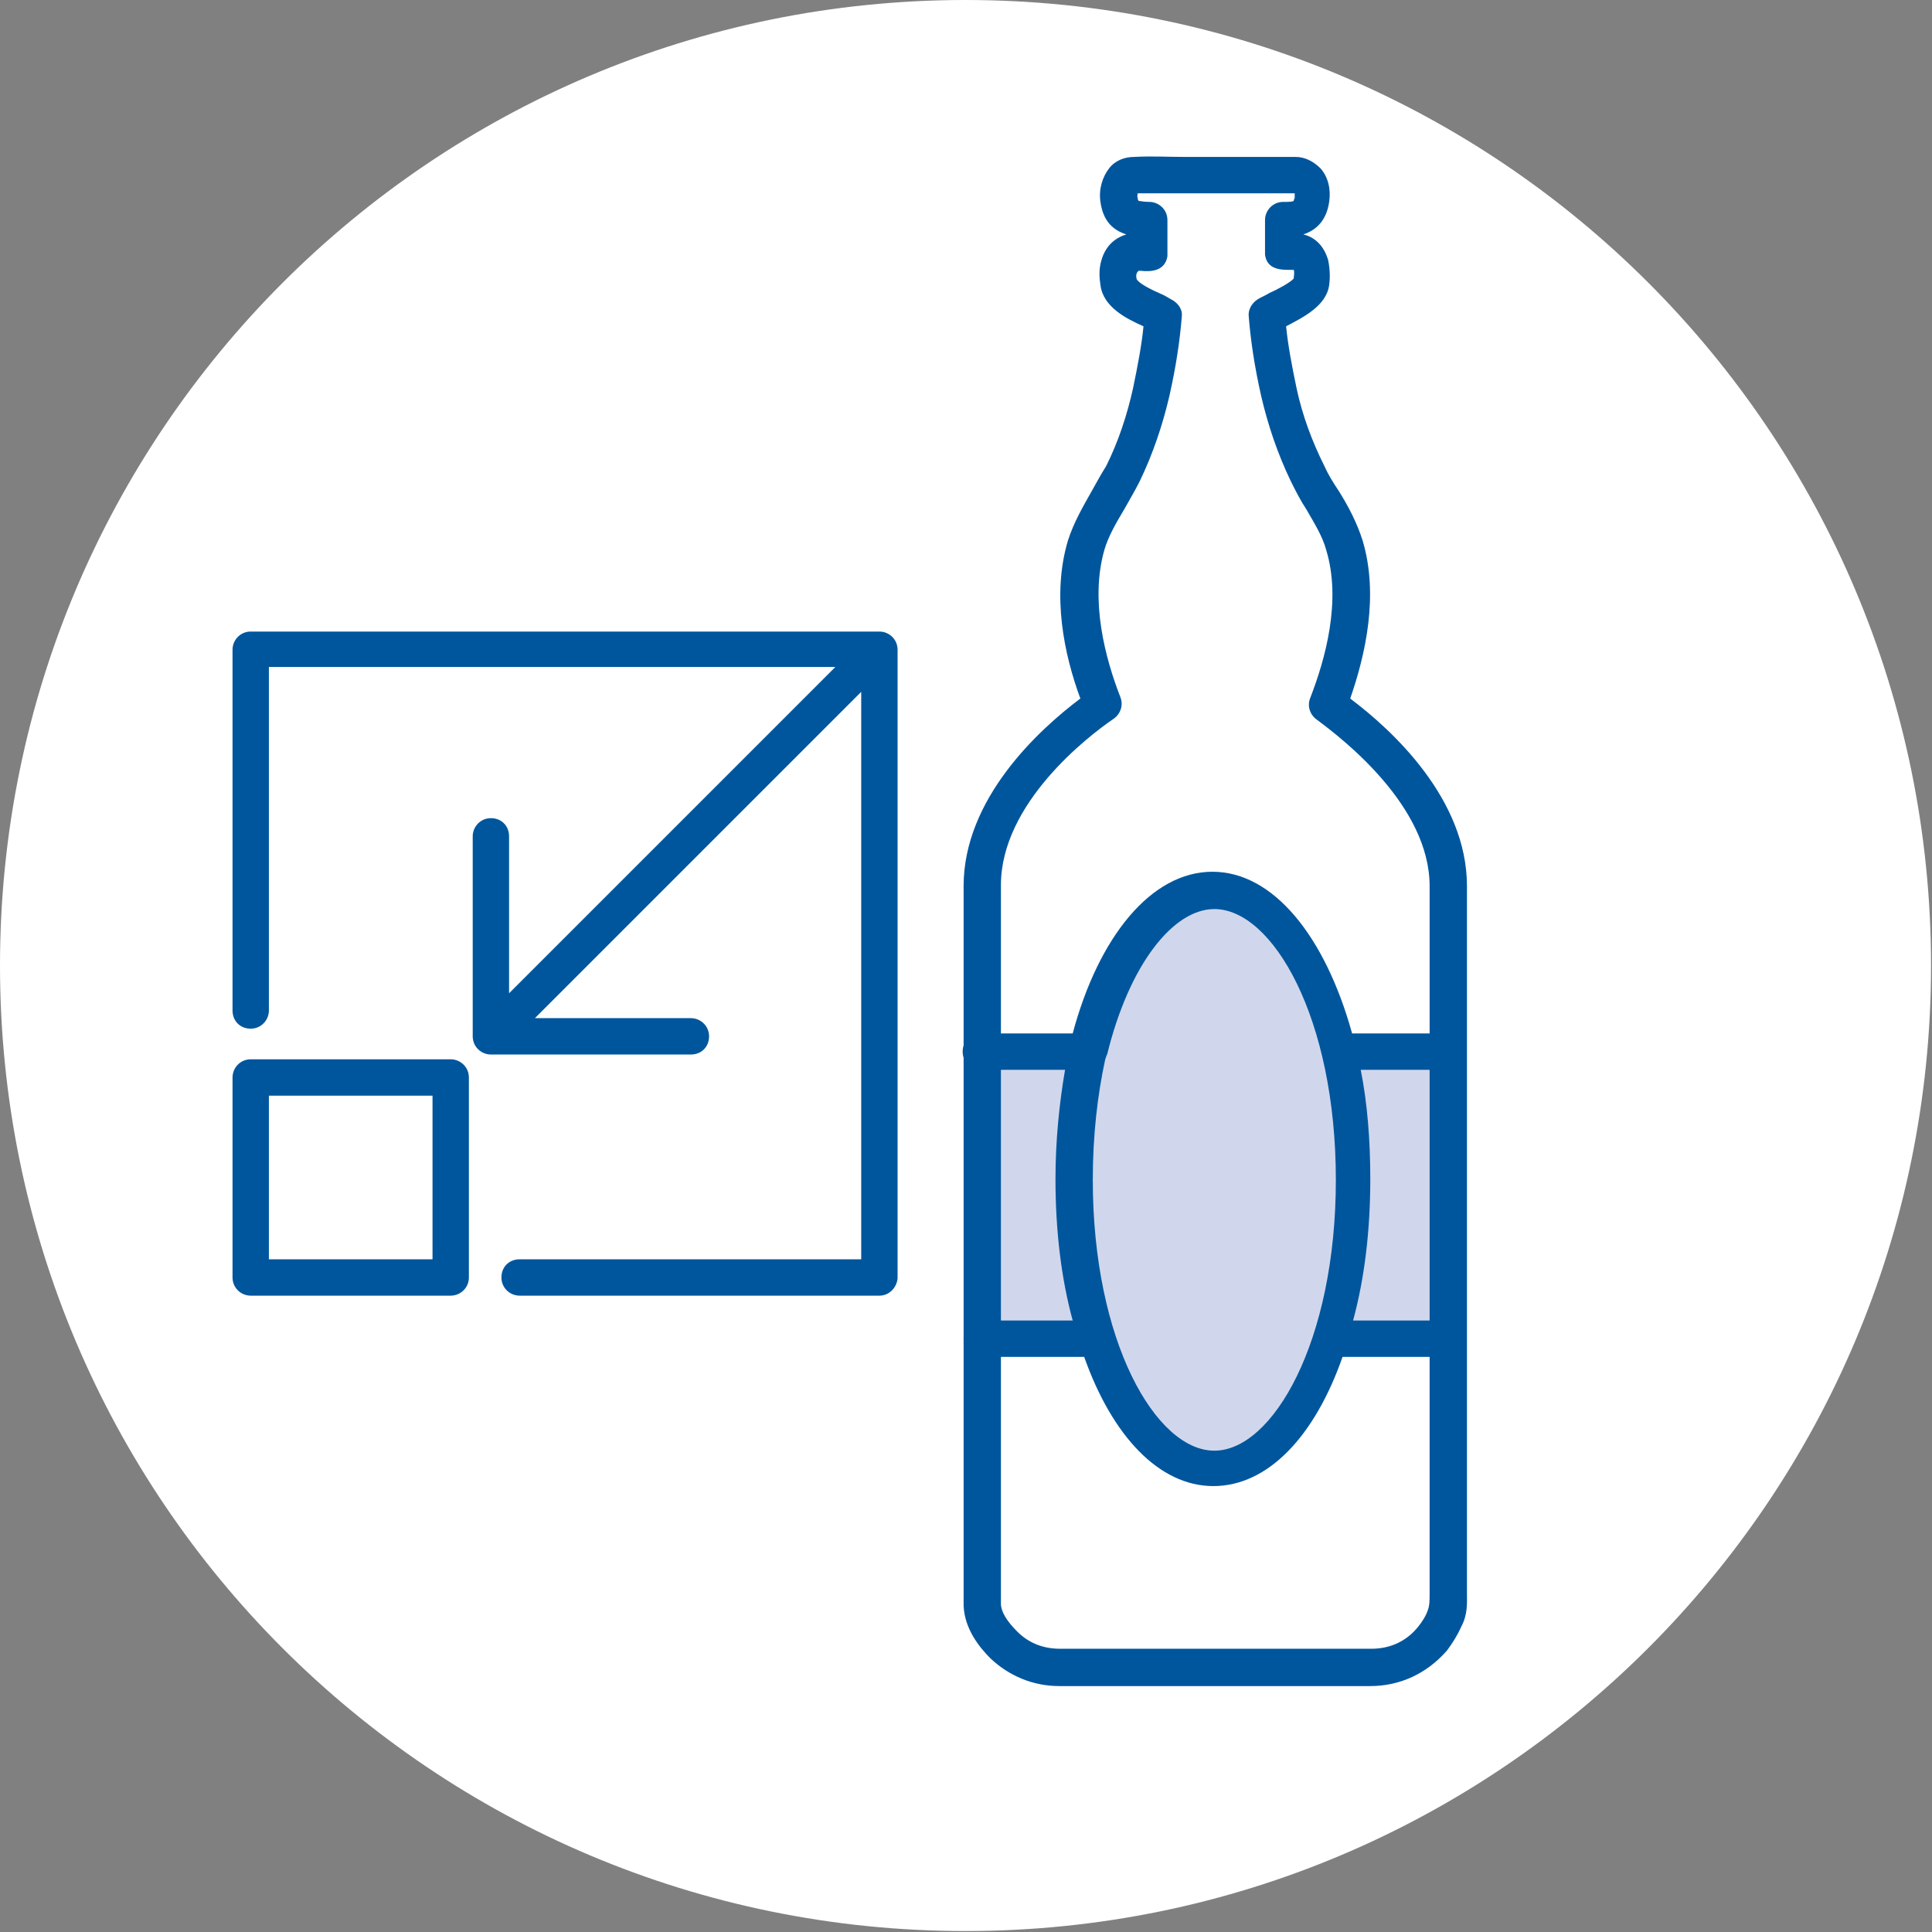 <?xml version="1.0" encoding="utf-8"?>
<!-- Generator: Adobe Illustrator 26.5.0, SVG Export Plug-In . SVG Version: 6.00 Build 0)  -->
<svg version="1.1" id="a" xmlns="http://www.w3.org/2000/svg" xmlns:xlink="http://www.w3.org/1999/xlink" x="0px" y="0px"
	 viewBox="0 0 201.9 201.9" style="enable-background:new 0 0 201.9 201.9;" xml:space="preserve">
<rect x="0" y="0" width="201.9" height="201.9" fill="#808080" stroke="none"/>
<style type="text/css">
	.st0{clip-path:url(#SVGID_00000032607984968636591380000009471648248667137423_);}
	.st1{fill:#FFFFFF;}
	.st2{fill:#00569D;}
	.st3{fill:#D0D7ED;}
</style>
<g>
	<defs>
		<path id="SVGID_1_" d="M0,100.9c0,55.8,45.2,100.9,100.9,100.9s100.9-45.2,100.9-100.9S156.7,0,100.9,0S0,45.2,0,100.9"/>
	</defs>
	<clipPath id="SVGID_00000098924527534587925380000016800649781103323560_">
		<use xlink:href="#SVGID_1_"  style="overflow:visible;"/>
	</clipPath>
	<g style="clip-path:url(#SVGID_00000098924527534587925380000016800649781103323560_);">
		<rect x="-143.1" y="-501.4" class="st1" width="1167.2" height="1646.4"/>
		<path class="st2" d="M91.9,135.4H54.3c-1,0-1.9-0.8-1.9-1.9s0.8-1.9,1.9-1.9H90V72.3l-34.1,34.1h16.3c1,0,1.9,0.8,1.9,1.9
			s-0.8,1.9-1.9,1.9H51.3c-1,0-1.9-0.8-1.9-1.9V87.4c0-1,0.8-1.9,1.9-1.9s1.9,0.8,1.9,1.9v16.4l34.1-34.1H28.1v35.9
			c0,1-0.8,1.9-1.9,1.9s-1.9-0.8-1.9-1.9V67.9c0-1,0.8-1.9,1.9-1.9h65.7c1,0,1.9,0.8,1.9,1.9v65.7C93.7,134.6,92.9,135.4,91.9,135.4
			z M47.1,135.4H26.2c-1,0-1.9-0.8-1.9-1.9v-20.9c0-1,0.8-1.9,1.9-1.9h20.9c1,0,1.9,0.8,1.9,1.9v20.9
			C49,134.6,48.1,135.4,47.1,135.4z M28.1,131.6h17.1v-17.1H28.1V131.6z"/>
		<rect x="102.6" y="110" class="st3" width="48.6" height="30"/>
		<path class="st2" d="M143.2,176.2h-32.5c-2.8,0-5.3-1.1-7.2-2.9c-1.2-1.2-2.7-3.1-2.8-5.5c0-0.2,0-0.5,0-0.7V92.6
			c0-9.1,7.8-16.3,12.2-19.6c-1.7-4.6-3-10.8-1.3-16.5c0.6-1.9,1.6-3.6,2.5-5.2c0.5-0.9,1-1.8,1.5-2.6c1.3-2.6,2.2-5.4,2.8-8.1
			c0.5-2.4,0.9-4.5,1.1-6.5c-1.8-0.8-4.2-2-4.5-4.3c-0.1-0.7-0.2-1.6,0.1-2.6c0.4-1.4,1.3-2.3,2.6-2.7c-1.2-0.4-2.4-1.2-2.7-3.4
			c-0.2-1.3,0.2-2.6,0.9-3.5c0.6-0.8,1.6-1.2,2.6-1.2c1.8-0.1,3.6,0,5.3,0c0.9,0,1.7,0,2.6,0h1c0.9,0,1.7,0,2.6,0c1.8,0,3.6,0,5.4,0
			c1,0,1.9,0.5,2.6,1.2c0.8,0.9,1.1,2.2,0.9,3.5c-0.3,2.1-1.5,3-2.7,3.4c1.3,0.3,2.2,1.3,2.6,2.7c0.2,1,0.2,1.9,0.1,2.6
			c-0.3,2.2-2.8,3.4-4.5,4.3c0.2,2,0.6,4.1,1.1,6.5c0.6,2.8,1.6,5.5,2.9,8.1c0.4,0.9,0.9,1.7,1.5,2.6c1,1.6,1.9,3.3,2.5,5.2
			c1.7,5.7,0.3,11.9-1.3,16.5c4.4,3.3,12.2,10.5,12.2,19.6v73.9c0,1,0.1,2.2-0.6,3.5c-0.4,0.9-0.9,1.7-1.5,2.5
			C149.1,174.9,146.3,176.2,143.2,176.2L143.2,176.2z M118.8,29.2c0.3,0.5,1.8,1.2,2.5,1.5c0.5,0.2,0.9,0.5,1.3,0.7
			c0.6,0.4,1,1,0.9,1.7c-0.2,2.5-0.6,5.2-1.3,8.3c-0.7,3-1.7,6-3.1,8.9c-0.5,1-1.1,2-1.6,2.9c-0.9,1.5-1.7,2.9-2.1,4.3
			c-1.5,5.3,0.1,11.3,1.7,15.4c0.3,0.8,0,1.7-0.7,2.2c-2.8,1.9-11.8,8.9-11.8,17.4v75.1c0,0.8,0.6,1.8,1.7,2.9
			c1.2,1.2,2.7,1.8,4.5,1.8h32.5c2,0,3.7-0.8,4.9-2.3c0.4-0.5,0.8-1.1,1-1.7c0.2-0.5,0.2-1,0.2-1.9c0-0.2,0-0.4,0-0.6V92.6
			c0-8.4-9.1-15.4-11.8-17.4c-0.7-0.5-1-1.4-0.7-2.2c1.6-4.1,3.3-10.2,1.7-15.5c-0.4-1.5-1.3-2.9-2.1-4.3c-0.6-0.9-1.1-1.9-1.6-2.9
			c-1.4-2.9-2.4-5.9-3.1-8.9c-0.7-3.1-1.1-5.8-1.3-8.3c-0.1-0.7,0.3-1.4,0.9-1.8c0.3-0.2,0.8-0.4,1.3-0.7c0.7-0.3,2.2-1.1,2.5-1.5
			c0-0.2,0.1-0.6,0-0.9c-0.1,0-0.1,0-0.2,0c-0.9,0-2.6,0.1-2.8-1.6c0-0.1,0-0.2,0-0.2v-3.4c0-1,0.8-1.9,1.9-1.9c0.5,0,0.9,0,1.1-0.1
			c0-0.1,0-0.1,0.1-0.3c0-0.2,0-0.4,0-0.5c-1.7,0-3.4,0-5,0c-0.9,0-1.8,0-2.7,0h-1c-0.9,0-1.8,0-2.7,0c-1.7,0-3.4,0-5,0
			c0,0.1-0.1,0.3,0,0.5c0,0.1,0,0.2,0.1,0.3c0.2,0,0.5,0.1,1.1,0.1c1,0,1.9,0.8,1.9,1.9v3.4c0,0.1,0,0.2,0,0.4
			c-0.3,1.6-1.8,1.6-2.8,1.5c-0.1,0-0.1,0-0.2,0C118.7,28.5,118.7,28.9,118.8,29.2L118.8,29.2z"/>
		<path class="st3" d="M141.4,123.3c0,16.7-6.5,30.2-14.6,30.2s-14.6-13.5-14.6-30.2s6.5-30.2,14.6-30.2S141.4,106.6,141.4,123.3"/>
		<path class="st2" d="M126.8,155.3c-5.7,0-10.6-5.3-13.5-13.5h-10.7c-1,0-1.9-0.8-1.9-1.9s0.8-1.9,1.9-1.9h9.5
			c-1.2-4.4-1.8-9.4-1.8-14.8c0-4,0.4-7.9,1-11.4h-8.8c-1,0-1.9-0.8-1.9-1.9s0.8-1.9,1.9-1.9h9.6c2.7-10.1,8.2-16.9,14.6-16.9
			s11.8,6.8,14.6,16.9h9.9c1,0,1.9,0.8,1.9,1.9s-0.8,1.9-1.9,1.9h-9c0.7,3.5,1,7.4,1,11.4c0,5.4-0.6,10.4-1.8,14.8h9.8
			c1,0,1.9,0.8,1.9,1.9s-0.8,1.9-1.9,1.9h-10.9C137.4,150.1,132.5,155.3,126.8,155.3L126.8,155.3z M115.5,110.7
			c-0.8,3.7-1.3,7.9-1.3,12.6c0,16.9,6.6,28.3,12.7,28.3s12.7-11.4,12.7-28.3s-6.6-28.3-12.7-28.3c-4.3,0-8.9,5.8-11.2,15.2
			C115.6,110.3,115.6,110.5,115.5,110.7L115.5,110.7z"/>
	</g>
</g>
</svg>
